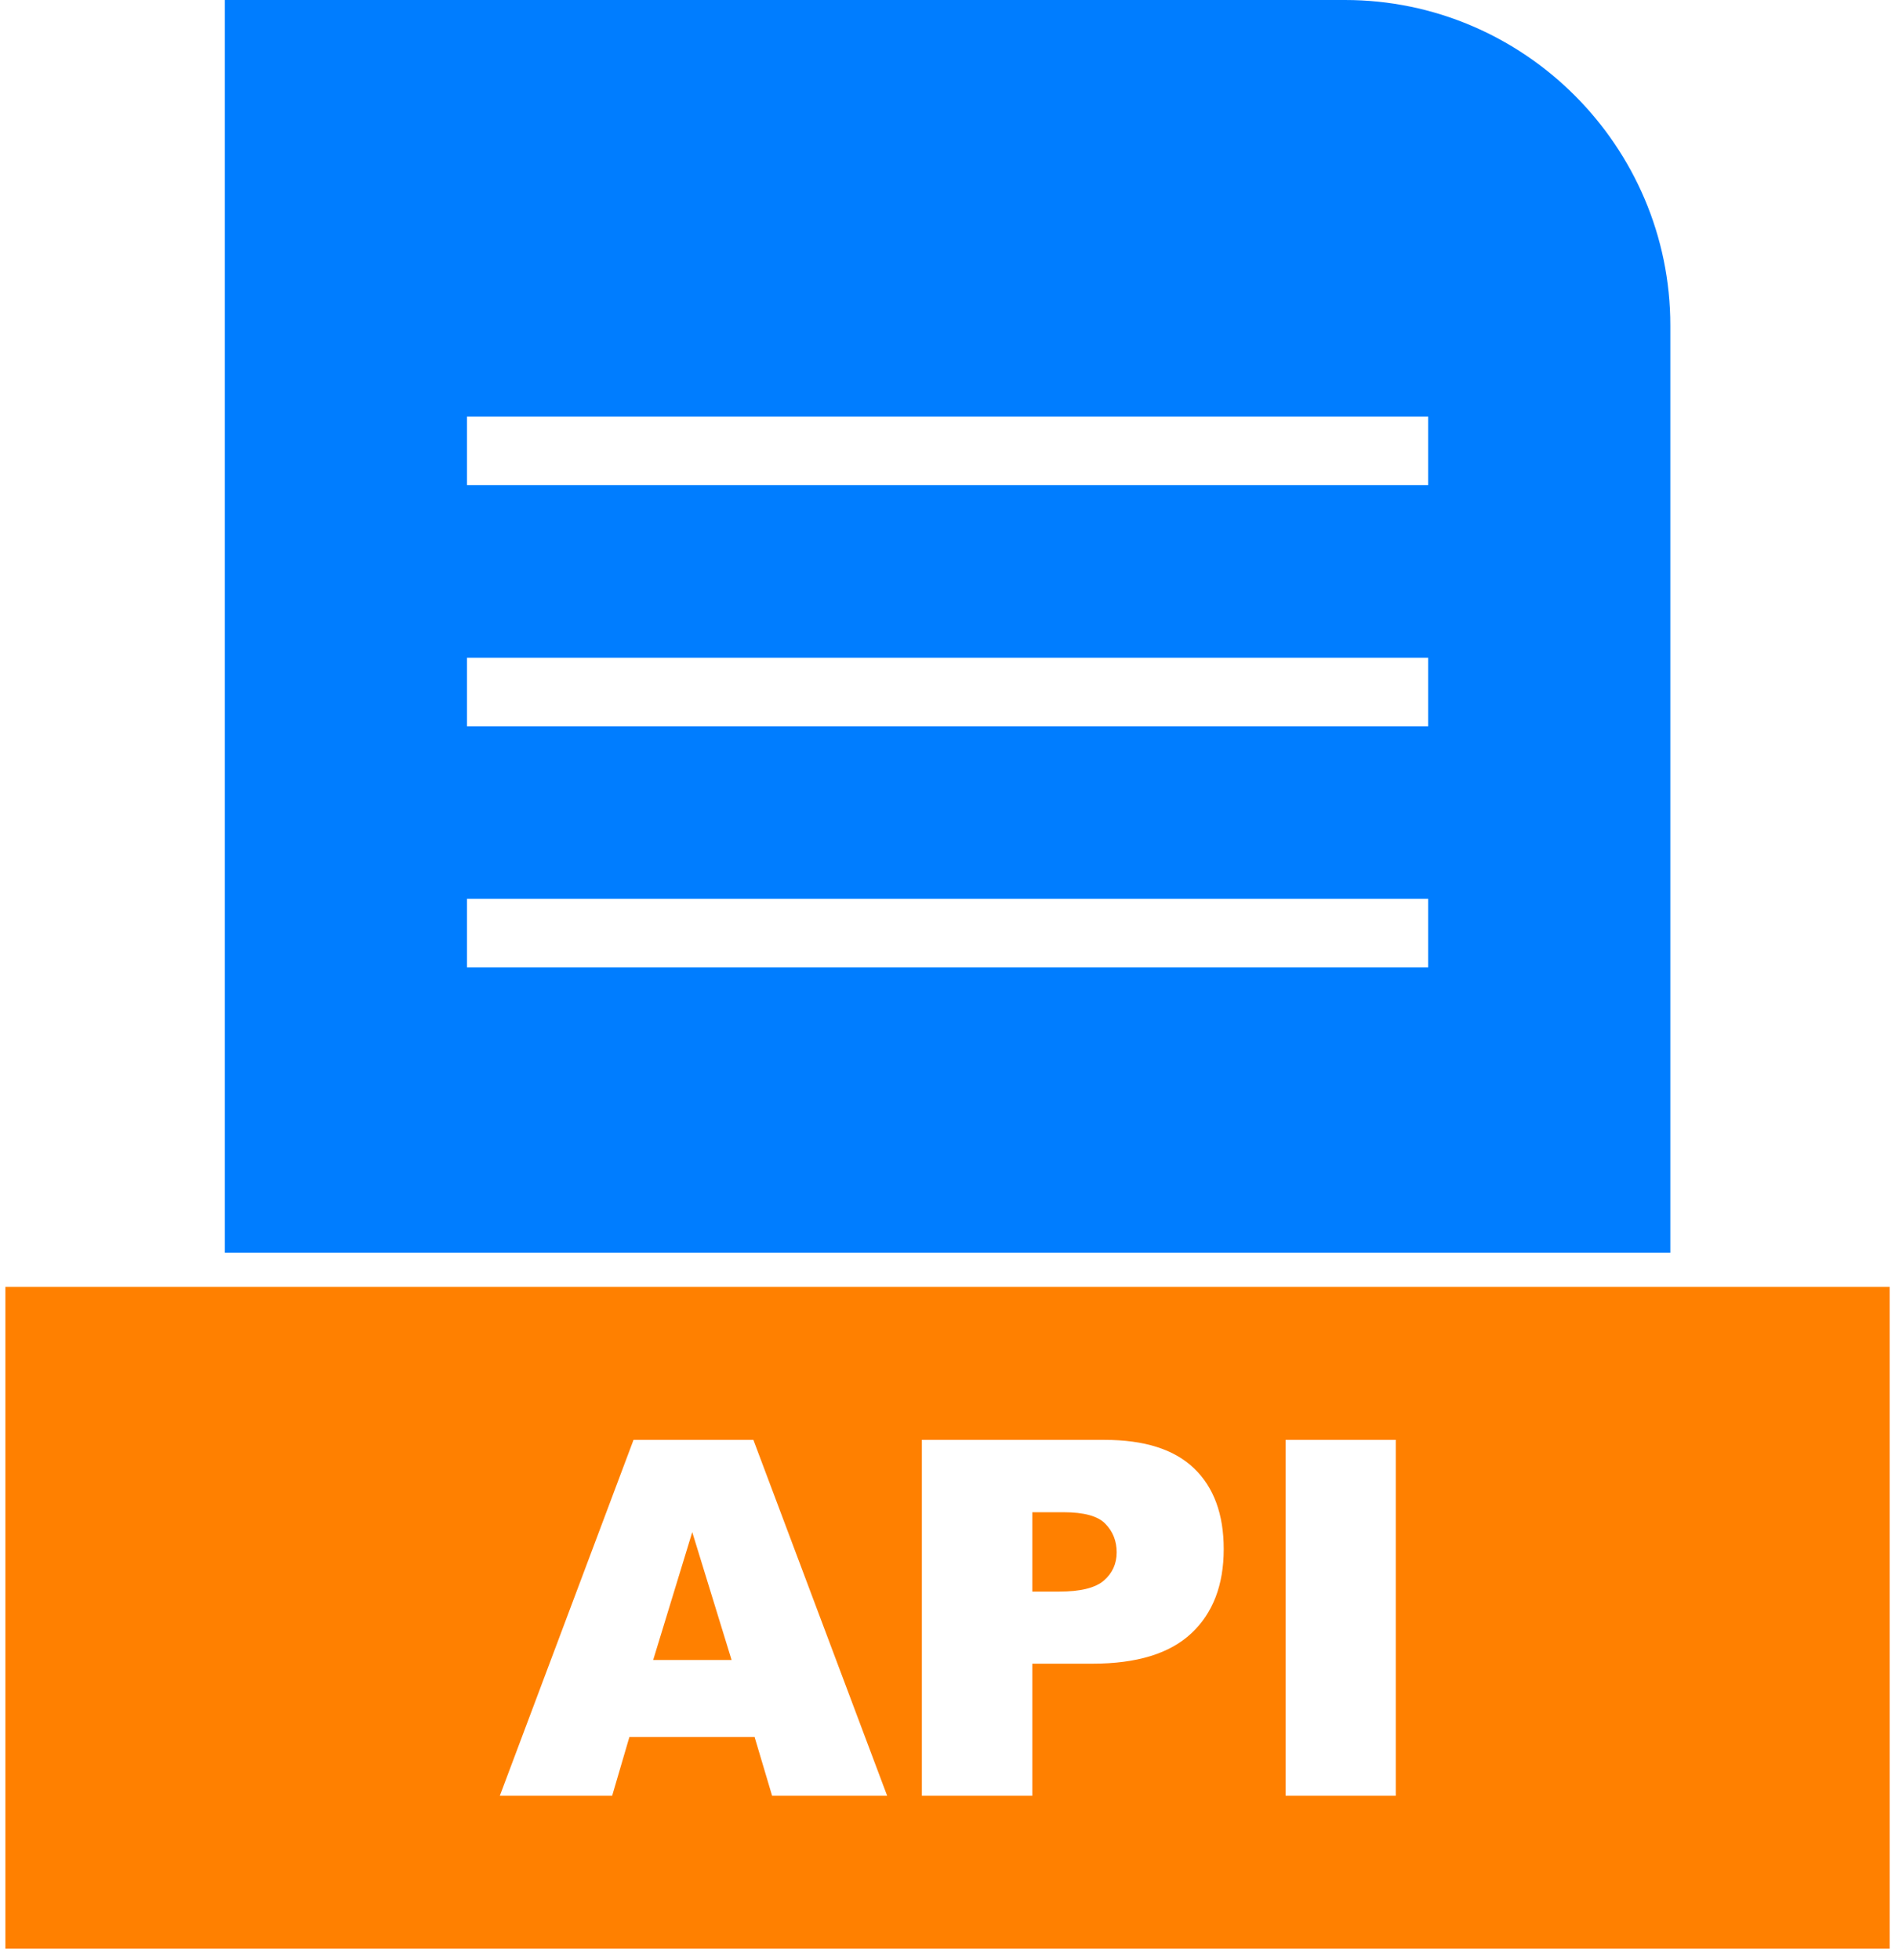 <?xml version="1.0" encoding="UTF-8"?> <svg xmlns="http://www.w3.org/2000/svg" width="59" height="61" viewBox="0 0 59 61" fill="none"><path fill-rule="evenodd" clip-rule="evenodd" d="M14.54 12.967H44.466V15.101H14.54V12.967ZM14.54 20.472H44.466V22.606H14.54V20.472ZM14.54 27.977H44.466V30.111H14.54V27.977ZM52.005 38.991V10.129C52.005 7.343 50.866 4.81 49.031 2.974C47.196 1.139 44.663 0 41.876 0H7V38.991L52.005 38.991Z" fill="#007DFF"></path><path fill-rule="evenodd" clip-rule="evenodd" d="M52.004 40.055H0.168V60.654H58.835V40.055H52.004H52.004ZM23.495 54.065H19.596L19.059 55.894H15.562L19.725 44.816H23.456L27.621 55.894H24.039L23.494 54.065H23.495ZM22.778 51.669L21.553 47.688L20.336 51.669H22.778ZM28.702 44.817H34.391C35.63 44.817 36.558 45.111 37.174 45.701C37.79 46.29 38.1 47.13 38.1 48.216C38.1 49.335 37.764 50.21 37.091 50.839C36.418 51.469 35.392 51.783 34.012 51.783H32.14V55.894H28.702L28.702 44.817ZM32.14 49.539H32.978C33.638 49.539 34.1 49.426 34.368 49.196C34.633 48.967 34.767 48.673 34.767 48.317C34.767 47.969 34.651 47.672 34.419 47.433C34.19 47.19 33.754 47.069 33.114 47.069H32.14V49.54V49.539ZM40.027 44.817H43.457V55.894H40.027V44.817Z" fill="#FF8000"></path></svg> 